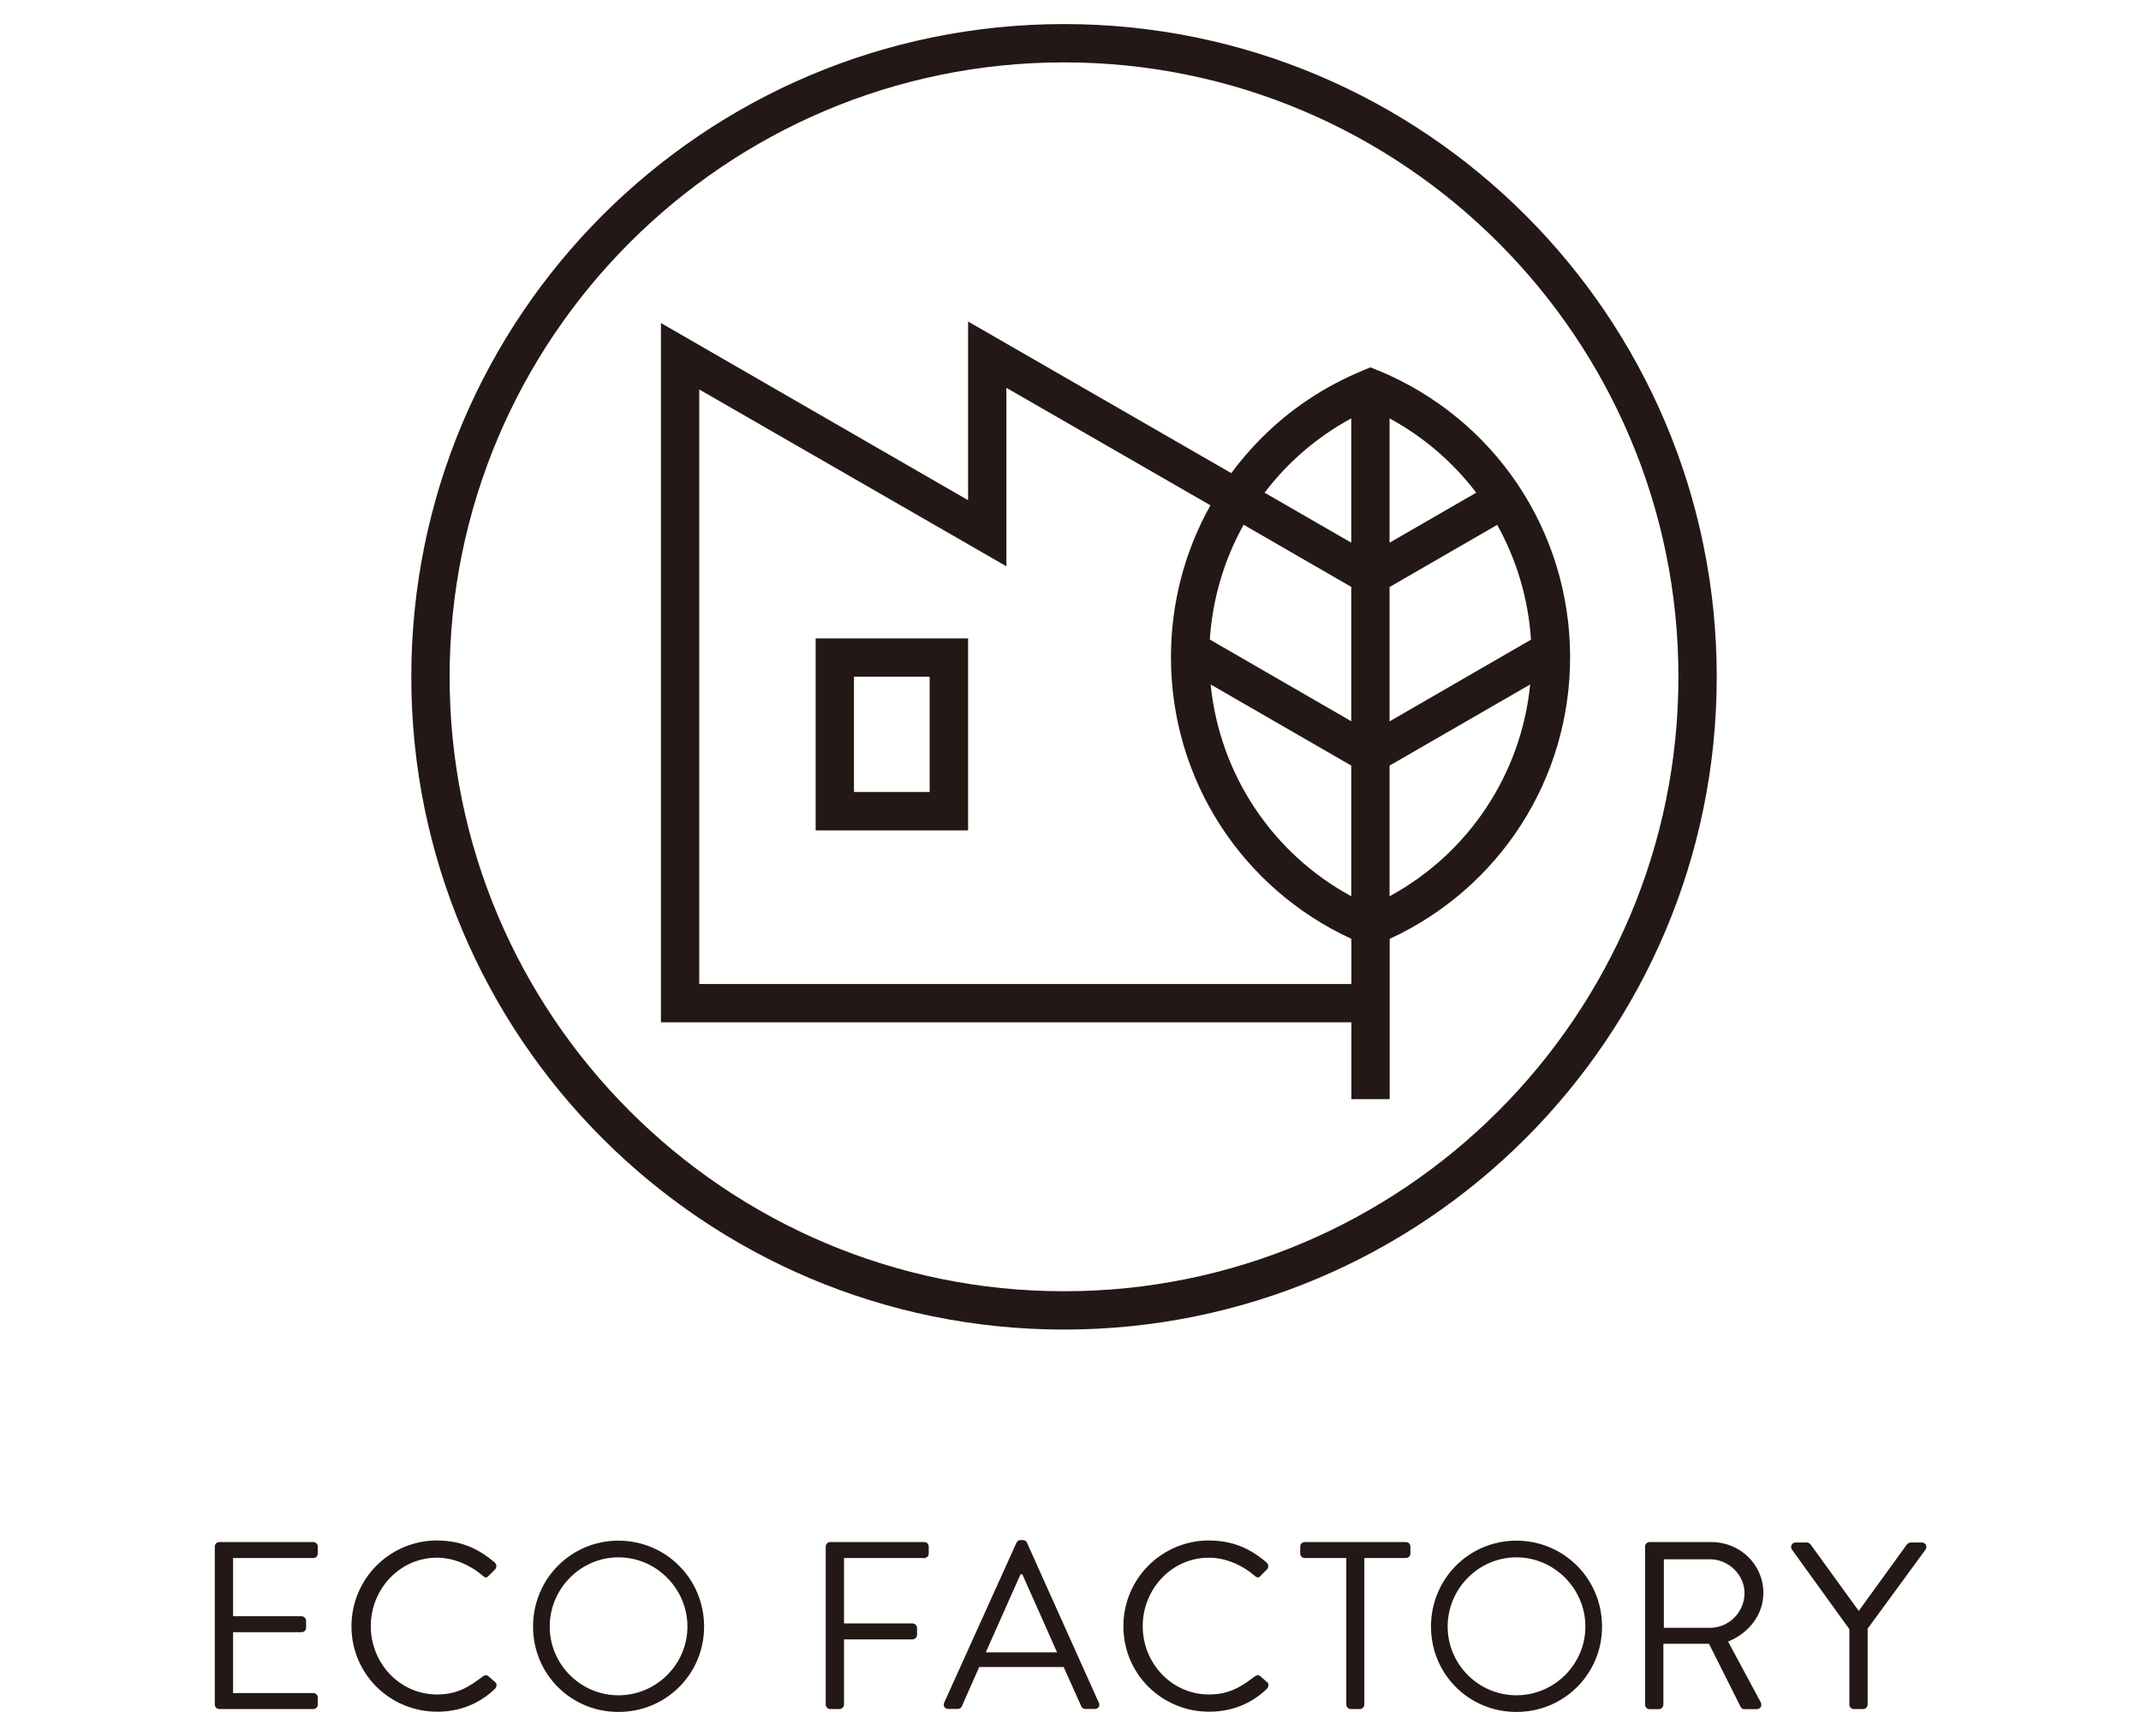 <?xml version="1.0" encoding="UTF-8"?>
<svg id="_レイヤー_2" data-name="レイヤー 2" xmlns="http://www.w3.org/2000/svg" viewBox="0 0 185 150">
  <defs>
    <style>
      .cls-1 {
        fill: none;
      }

      .cls-1, .cls-2 {
        stroke-width: 0px;
      }

      .cls-2 {
        fill: #231815;
      }
    </style>
  </defs>
  <g id="_デザイン" data-name="デザイン">
    <g>
      <g>
        <g>
          <path class="cls-2" d="M119.05,32l-.63-.26-.63.26c-3.32,1.37-6.28,3.33-8.79,5.85-.95.95-1.82,1.97-2.61,3.03l-22.74-13.1v15.44l-26.54-15.31v60.42h59.66v6.64h3.31v-13.85c9.5-4.38,15.59-13.8,15.59-24.33,0-10.91-6.52-20.64-16.62-24.8ZM116.76,77.44c-6.84-3.71-11.38-10.57-12.15-18.3l12.15,7.01v11.29ZM116.76,36.15v10.74l-7.49-4.32c1.98-2.61,4.52-4.81,7.49-6.42ZM116.76,50.71v11.61s-12.22-7.06-12.22-7.06c.23-3.54,1.25-6.92,2.92-9.92l9.3,5.37ZM60.42,85.02v-51.37s26.54,15.28,26.54,15.28v-15.42l17.63,10.15c-2.22,3.96-3.41,8.45-3.41,13.13,0,10.53,6.09,19.95,15.59,24.33v3.9h-56.34ZM120.07,77.44v-11.29s12.15-7.01,12.15-7.01c-.77,7.73-5.31,14.59-12.15,18.3ZM132.29,55.27l-12.22,7.06v-11.61s9.3-5.37,9.3-5.37c1.67,3,2.69,6.38,2.92,9.92ZM120.07,46.89v-10.74c2.97,1.61,5.5,3.81,7.49,6.42l-7.49,4.32Z"/>
          <path class="cls-2" d="M70.48,71.75h13.17v-16.59h-13.17v16.59ZM73.79,58.47h6.54v9.96h-6.54v-9.96Z"/>
          <path class="cls-2" d="M91.94,2.08c-31.15,0-56.4,25.25-56.4,56.4s25.25,56.4,56.4,56.4,56.4-25.25,56.4-56.4S123.09,2.08,91.94,2.08ZM91.94,111.57c-29.27,0-53.09-23.81-53.09-53.09S62.67,5.39,91.94,5.39s53.09,23.81,53.09,53.09-23.81,53.09-53.09,53.09Z"/>
        </g>
        <g>
          <path class="cls-2" d="M81.58,147.13l6.25-13.83c.06-.12.16-.23.35-.23h.21c.19,0,.29.1.35.23l6.21,13.83c.12.27-.04.53-.35.53h-.82c-.19,0-.31-.12-.35-.23l-1.52-3.39h-7.3l-1.5,3.39c-.04.1-.16.23-.35.23h-.82c-.31,0-.47-.27-.35-.53ZM91.34,142.77c-1.01-2.24-1.99-4.5-3-6.74h-.16l-3,6.74h6.17Z"/>
          <path class="cls-2" d="M104.49,133.11c2.08,0,3.58.72,4.97,1.91.16.16.18.41.02.58l-.55.55c-.16.21-.33.19-.54-.02-1.07-.92-2.53-1.54-3.92-1.54-3.25,0-5.73,2.73-5.73,5.92s2.49,5.9,5.73,5.9c1.79,0,2.84-.72,3.92-1.54.21-.16.37-.14.49-.06l.62.55c.16.12.12.41-.02.55-1.4,1.36-3.16,1.99-4.99,1.99-4.11,0-7.42-3.27-7.42-7.38s3.31-7.42,7.42-7.42Z"/>
          <path class="cls-2" d="M131.03,133.12c4.11,0,7.4,3.31,7.4,7.42s-3.29,7.38-7.4,7.38-7.38-3.27-7.38-7.38,3.27-7.42,7.38-7.42ZM131.03,146.48c3.27,0,5.96-2.67,5.96-5.94s-2.69-5.98-5.96-5.98-5.94,2.71-5.94,5.98,2.67,5.94,5.94,5.94Z"/>
          <path class="cls-2" d="M53.44,133.12c4.11,0,7.4,3.31,7.4,7.42s-3.29,7.38-7.4,7.38-7.38-3.27-7.38-7.38,3.27-7.42,7.38-7.42ZM53.44,146.48c3.27,0,5.96-2.67,5.96-5.94s-2.69-5.98-5.96-5.98-5.94,2.71-5.94,5.98,2.67,5.94,5.94,5.94Z"/>
          <path class="cls-2" d="M159.78,140.74l-4.95-6.86c-.16-.27,0-.6.33-.6h.97c.14,0,.27.1.33.18l4.15,5.73,4.15-5.73c.06-.08.19-.18.33-.18h.97c.33,0,.49.33.33.6l-5.01,6.84v6.56c0,.21-.18.39-.39.39h-.8c-.23,0-.39-.18-.39-.39v-6.53Z"/>
          <path class="cls-2" d="M37.79,133.11c2.08,0,3.58.72,4.97,1.91.16.16.18.41.02.58l-.55.55c-.16.21-.33.19-.54-.02-1.07-.92-2.53-1.54-3.92-1.54-3.25,0-5.73,2.73-5.73,5.92s2.49,5.9,5.73,5.9c1.79,0,2.84-.72,3.92-1.54.21-.16.37-.14.49-.06l.62.55c.16.12.12.41-.02.55-1.4,1.36-3.16,1.99-4.99,1.99-4.11,0-7.42-3.27-7.42-7.38s3.31-7.42,7.42-7.42Z"/>
          <path class="cls-2" d="M142.15,133.63c0-.21.17-.39.39-.39h5.34c2.47,0,4.49,1.94,4.49,4.39,0,1.9-1.26,3.48-3.05,4.21l2.82,5.24c.14.27,0,.6-.35.6h-1.05c-.19,0-.29-.1-.33-.19l-2.74-5.46h-3.94v5.26c0,.21-.19.39-.39.39h-.8c-.23,0-.39-.19-.39-.39v-13.65ZM147.77,140.65c1.59,0,2.97-1.32,2.97-3.01,0-1.57-1.38-2.91-2.97-2.91h-4v5.92h4Z"/>
          <path class="cls-2" d="M116.33,134.62h-3.59c-.23,0-.39-.19-.39-.39v-.6c0-.21.16-.39.39-.39h8.74c.23,0,.39.18.39.39v.6c0,.21-.16.39-.39.39h-3.59v12.66c0,.21-.19.39-.39.39h-.78c-.21,0-.39-.19-.39-.39v-12.66Z"/>
          <path class="cls-2" d="M71.35,133.63c0-.21.17-.39.39-.39h8.12c.23,0,.39.18.39.39v.6c0,.21-.16.39-.39.39h-6.93v5.65h5.92c.21,0,.39.19.39.39v.6c0,.21-.19.39-.39.39h-5.92v5.63c0,.21-.19.39-.39.39h-.8c-.23,0-.39-.19-.39-.39v-13.65Z"/>
          <path class="cls-2" d="M18.56,133.63c0-.21.17-.39.39-.39h8.12c.23,0,.39.18.39.39v.6c0,.21-.16.39-.39.39h-6.93v5.03h5.92c.21,0,.39.19.39.39v.6c0,.23-.19.39-.39.39h-5.92v5.26h6.93c.23,0,.39.18.39.39v.6c0,.21-.16.39-.39.39h-8.12c-.23,0-.39-.19-.39-.39v-13.65Z"/>
        </g>
      </g>
      <rect class="cls-1" width="185" height="150"/>
    </g>
  </g>
</svg>